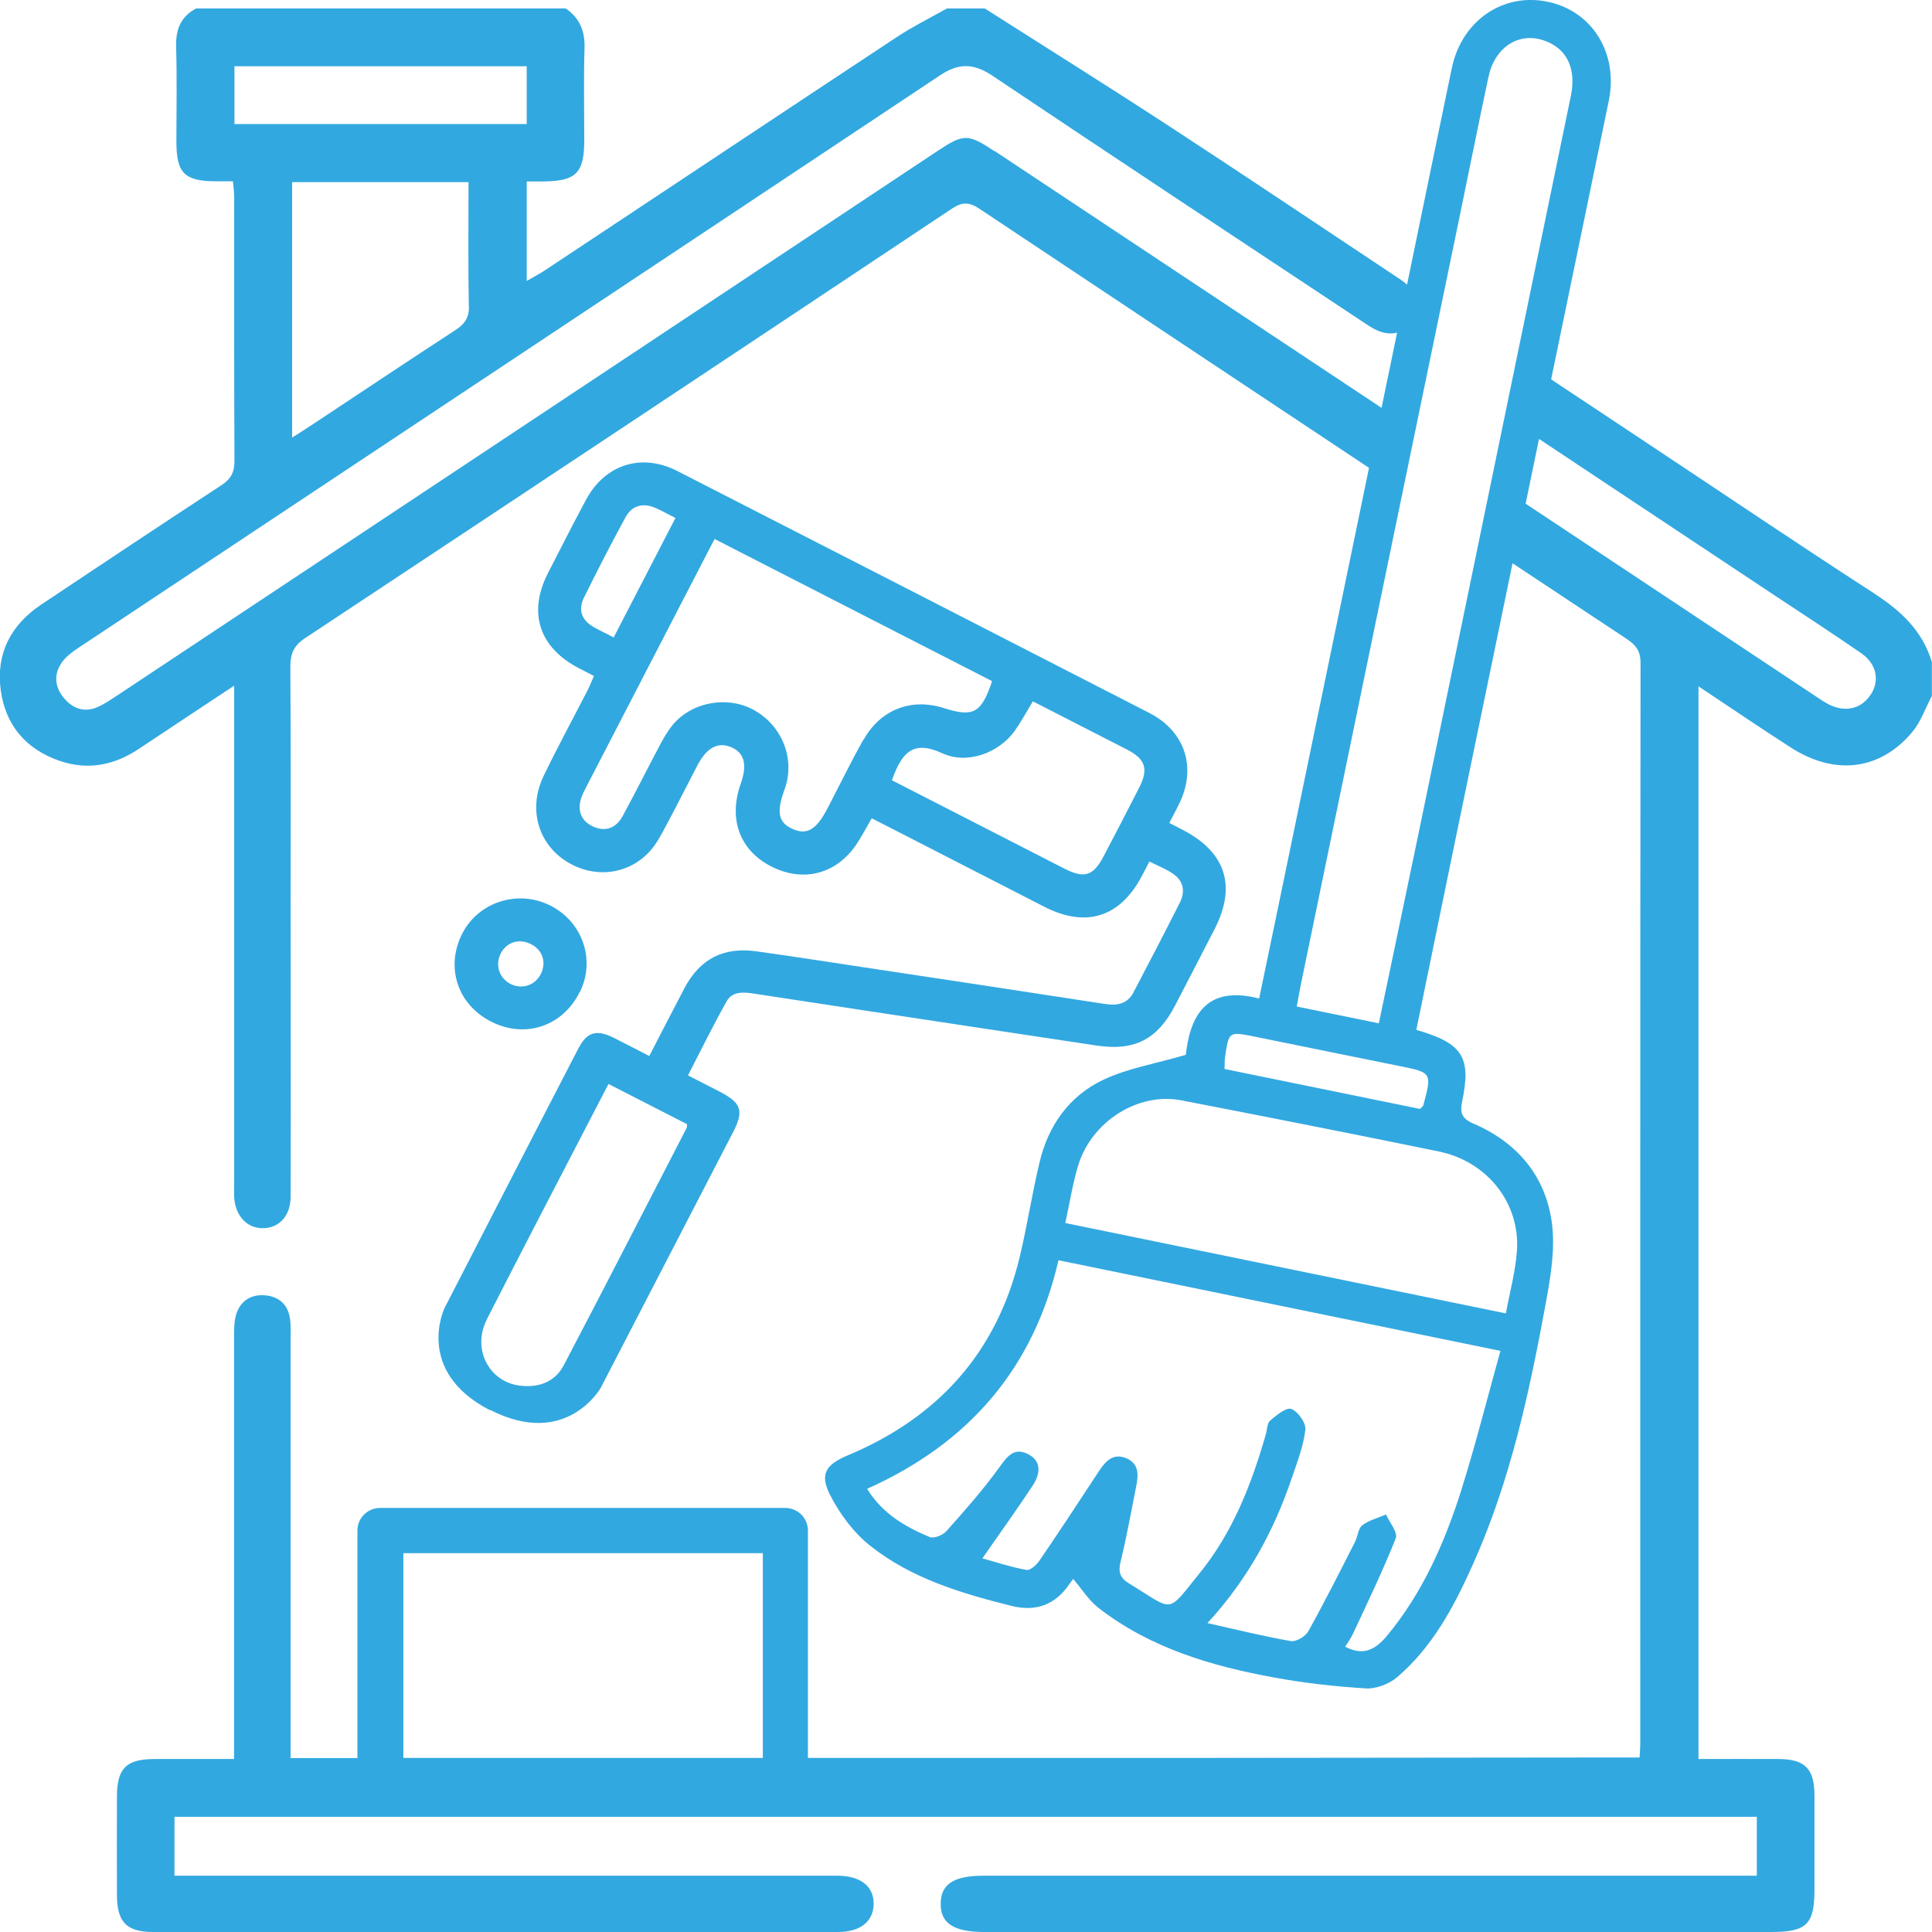 <svg viewBox="0 0 141.73 141.73" xmlns="http://www.w3.org/2000/svg" data-name="Layer 2" id="Layer_2">
  <defs>
    <style>
      .cls-1 {
        fill: #32a8e0;
        stroke-width: 0px;
      }
    </style>
  </defs>
  <g data-name="Layer 1" id="Layer_1-2">
    <g>
      <path d="m137.5,43.54c-5.72-3.7-11.37-7.52-17.05-11.29-2.22-1.47-4.44-2.95-6.66-4.42,1.41-6.81,2.82-13.62,4.23-20.44.71-3.46-1.19-6.55-4.43-7.25-3.29-.72-6.36,1.35-7.09,4.87-1.1,5.29-2.19,10.58-3.28,15.87-.29-.26-.62-.47-.94-.68-5.45-3.62-10.87-7.26-16.35-10.84-4.53-2.96-9.12-5.83-13.69-8.74h-2.77c-1.23.69-2.5,1.32-3.67,2.09-8.63,5.7-17.25,11.44-25.87,17.15-.4.26-.83.48-1.29.75v-7.3c.48,0,.85,0,1.21,0,2.41-.02,3.01-.62,3.01-3.02,0-2.25-.05-4.5.02-6.74.04-1.26-.34-2.22-1.38-2.93H14.39c-1.16.61-1.51,1.58-1.47,2.85.07,2.29.02,4.59.02,6.89,0,2.35.58,2.93,2.92,2.94.37,0,.73,0,1.23,0,.04.44.09.83.09,1.22,0,6.43-.01,12.86.02,19.29,0,.83-.25,1.32-.95,1.78-4.43,2.9-8.84,5.83-13.24,8.77-2.22,1.49-3.31,3.59-2.96,6.24.34,2.58,1.84,4.37,4.34,5.22,2.06.7,3.99.32,5.79-.88,2.24-1.5,4.5-2.98,7-4.64v36.31c0,.41-.02.83,0,1.24.09,1.36.95,2.27,2.13,2.25,1.19-.02,2.01-.92,2.01-2.32.02-7.17,0-14.33,0-21.5,0-5.79.02-11.58-.02-17.36,0-.97.25-1.56,1.1-2.12,15.82-10.47,31.62-20.96,47.41-31.48.77-.51,1.27-.52,2.05,0,9.52,6.34,19.04,12.67,28.57,19-1.9,9.19-3.8,18.37-5.7,27.56-.77,3.74-1.55,7.48-2.36,11.37-4.03-1.04-5.08,1.47-5.38,4.13-2.25.66-4.28.99-6.07,1.84-2.48,1.18-4.01,3.34-4.65,6.01-.56,2.32-.91,4.68-1.47,7-1.68,6.99-5.99,11.76-12.6,14.53-1.59.67-2.09,1.35-1.32,2.88.71,1.4,1.73,2.78,2.95,3.75,3.02,2.4,6.69,3.5,10.39,4.42q2.7.67,4.25-1.63c.12-.18.26-.35.26-.35.62.72,1.14,1.58,1.89,2.15,3.78,2.92,8.24,4.24,12.85,5.08,2.22.41,4.48.66,6.73.8.75.04,1.7-.32,2.29-.82,2.6-2.22,4.17-5.17,5.54-8.23,2.78-6.17,4.18-12.73,5.39-19.33.35-1.92.69-3.97.41-5.87-.48-3.38-2.56-5.82-5.73-7.18-.86-.37-1.01-.78-.84-1.62.69-3.26.04-4.28-3.36-5.26.87-4.25,1.73-8.43,2.59-12.61,1.49-7.21,2.98-14.41,4.47-21.62,2.8,1.85,5.59,3.71,8.39,5.56.67.45,1,.89,1,1.75-.03,26.41-.02,52.83-.02,79.24,0,.32-.03.63-.05,1.06h-4.38l-29.94.03h-26.69s0-16.68,0-16.68c0-.92-.75-1.66-1.67-1.66h-29.71c-.92,0-1.67.74-1.67,1.66v16.69h-4.9v-1.66c0-9.69,0-19.38,0-29.08,0-.46.02-.92-.03-1.38-.12-1.12-.81-1.76-1.9-1.83-1.03-.07-1.79.45-2.08,1.46-.14.52-.14,1.09-.14,1.63,0,9.69,0,19.38,0,29.08v1.85c-2,0-3.92,0-5.83,0-2.06,0-2.75.68-2.76,2.71-.01,2.43-.01,4.87,0,7.3.01,1.96.72,2.68,2.66,2.68,16.75,0,33.5,0,50.24,0,1.62,0,2.58-.76,2.61-2.03.03-1.31-.95-2.1-2.67-2.1-15.64,0-31.28,0-46.92,0-.54,0-1.09,0-1.7,0v-4.32h116.08v4.32h-1.62c-18.36,0-36.72,0-55.09,0-2.18,0-3.13.6-3.16,2.01-.04,1.47.95,2.12,3.2,2.12,19.24,0,38.48,0,57.72,0,2.61,0,3.18-.56,3.18-3.13,0-2.3,0-4.59,0-6.89-.01-1.97-.7-2.66-2.65-2.67-1.93-.01-3.85,0-5.86,0V50.35c2.37,1.57,4.56,3.07,6.79,4.5,3.23,2.07,6.56,1.66,8.91-1.17.62-.75.95-1.74,1.42-2.63v-2.48c-.68-2.28-2.26-3.76-4.23-5.03ZM29.59,113.94h26.37v15.02h-26.37s0-15.02,0-15.02ZM17.2,9.1v-4.24h21.44v4.24h-21.44Zm17.2,13.36c.02.86-.32,1.32-1,1.76-3.47,2.26-6.91,4.56-10.37,6.85-.48.32-.97.63-1.6,1.03V13.36h12.94c0,3.13-.03,6.12.02,9.1Zm38.57-11.36c-1.96-1.3-2.27-1.3-4.2-.02-20.06,13.32-40.12,26.64-60.19,39.95-.46.3-.92.62-1.42.84-.98.42-1.81.12-2.47-.66-.7-.84-.76-1.78-.12-2.66.29-.4.72-.71,1.13-.99,21.09-14.01,42.19-28.01,63.27-42.04,1.34-.89,2.43-.89,3.78,0,9.03,6.05,18.09,12.04,27.15,18.04.42.28.84.58,1.31.75.46.17.89.19,1.28.09-.38,1.84-.76,3.68-1.14,5.52-9.46-6.28-18.92-12.56-28.38-18.84Zm34.25,98.16c-1.23,3.87-2.84,7.58-5.49,10.76-.85,1.02-1.75,1.47-3.05.78.2-.32.42-.61.57-.94,1.08-2.32,2.2-4.63,3.14-7.01.17-.43-.45-1.16-.71-1.75-.59.26-1.26.42-1.75.8-.31.24-.32.82-.53,1.22-1.12,2.2-2.23,4.41-3.43,6.56-.21.37-.88.77-1.26.71-1.98-.34-3.94-.83-6.13-1.32,2.99-3.26,4.89-6.81,6.2-10.68.39-1.15.84-2.31.98-3.5.06-.5-.54-1.34-1.03-1.53-.36-.14-1.09.46-1.55.85-.23.19-.22.67-.32,1.01-1.05,3.66-2.42,7.19-4.85,10.18-2.47,3.04-1.81,2.82-5.2.75-.63-.38-.79-.82-.61-1.56.45-1.84.78-3.7,1.15-5.55.17-.83.22-1.68-.74-2.07-.96-.39-1.51.23-1.99.95-1.43,2.19-2.87,4.37-4.34,6.53-.22.33-.69.77-.97.72-1.16-.21-2.28-.58-3.24-.85,1.3-1.88,2.53-3.58,3.69-5.34.54-.82.7-1.8-.37-2.32-1.04-.52-1.54.24-2.13,1.05-1.17,1.62-2.51,3.13-3.85,4.63-.25.28-.9.54-1.2.42-1.79-.75-3.46-1.7-4.6-3.54,7.46-3.34,12.21-8.83,14.04-16.77,10.82,2.22,21.51,4.41,32.42,6.65-.97,3.48-1.81,6.84-2.85,10.14Zm4.06-17.48c-.11,1.5-.52,2.99-.81,4.57-10.81-2.22-21.47-4.4-32.32-6.63.33-1.5.54-2.88.94-4.21.99-3.25,4.4-5.4,7.57-4.79,6.3,1.22,12.6,2.46,18.88,3.75,3.57.73,5.99,3.8,5.74,7.31Zm-6.87-10.67s-.06.06-.24.24c-4.69-.96-9.49-1.94-14.34-2.93.02-.36,0-.62.04-.88.27-1.86.28-1.87,2.09-1.51,3.54.71,7.08,1.45,10.63,2.16,2.46.49,2.47.48,1.82,2.91Zm-.47-19.38c-.91,4.4-1.84,8.79-2.79,13.34-2.02-.41-3.95-.81-6.02-1.23.12-.65.2-1.14.3-1.62,3.84-18.59,7.68-37.18,11.53-55.77.75-3.61,1.47-7.23,2.24-10.84.45-2.1,2.14-3.23,3.94-2.68,1.76.54,2.52,2.03,2.1,4.09-3.77,18.24-7.53,36.48-11.3,54.72Zm33.3-10.79c-.68,1.08-1.91,1.36-3.15.7-.4-.22-.78-.49-1.16-.74-7-4.65-14.01-9.3-21.01-13.95.33-1.58.65-3.16.98-4.75,5.7,3.78,11.39,7.57,17.09,11.35,2.19,1.45,4.39,2.88,6.55,4.37,1.13.78,1.36,2,.71,3.02Z" class="cls-1"></path>
      <path d="m35.96,103.43c5.59,2.87,8.11-1.62,8.11-1.62,0,0,7-13.52,9.7-18.74.82-1.59.63-2.15-.98-2.99-.74-.38-1.49-.76-2.32-1.19.97-1.88,1.85-3.69,2.84-5.44.41-.73,1.22-.68,1.99-.56,5.57.86,11.15,1.69,16.72,2.54,2.81.42,5.61.85,8.42,1.27,2.78.42,4.46-.44,5.76-2.93.97-1.86,1.93-3.73,2.89-5.59,1.64-3.18.84-5.66-2.34-7.31-.28-.14-.55-.28-.97-.5.26-.51.51-.96.73-1.42,1.29-2.65.43-5.3-2.2-6.65-11.54-5.93-23.08-11.84-34.63-17.75-2.62-1.34-5.31-.48-6.7,2.13-.96,1.79-1.88,3.6-2.8,5.4-1.46,2.87-.62,5.43,2.27,6.93.34.18.68.35,1.12.58-.17.39-.31.74-.47,1.06-1.07,2.08-2.19,4.14-3.21,6.25-1.14,2.34-.47,4.87,1.55,6.22,2.02,1.35,4.6,1.11,6.22-.66.51-.56.87-1.26,1.23-1.94.78-1.45,1.51-2.92,2.27-4.37.69-1.31,1.49-1.74,2.47-1.34.97.4,1.21,1.28.71,2.68-.89,2.51-.13,4.75,2.03,5.96,2.43,1.36,5,.73,6.51-1.59.36-.55.67-1.14,1.07-1.83.38.19.71.36,1.04.53,3.87,1.98,7.74,3.97,11.6,5.95,3.08,1.58,5.58.79,7.19-2.27.16-.31.32-.62.54-1.04.64.33,1.27.56,1.79.94.72.52.84,1.28.45,2.06-1.12,2.22-2.26,4.42-3.42,6.62-.44.83-1.2.97-2.08.83-6.16-.95-12.32-1.88-18.49-2.81-2.35-.36-4.71-.72-7.07-1.05-2.43-.34-4.15.55-5.29,2.7-.85,1.61-1.67,3.23-2.58,4.98-.91-.47-1.76-.92-2.63-1.35-1.26-.62-1.95-.41-2.58.81-3.19,6.15-9.81,19.03-9.81,19.03,0,0-2.24,4.63,3.35,7.5Zm6.89-59.61c.97-1.97,1.98-3.93,3.03-5.86.49-.9,1.3-1.1,2.25-.68.47.21.92.47,1.42.72-1.53,2.96-3.01,5.83-4.53,8.76-.52-.27-.99-.49-1.44-.74-.91-.52-1.2-1.25-.73-2.21Zm20.48,10.45c-.92,1.65-1.75,3.35-2.62,5.02-.81,1.56-1.49,1.98-2.52,1.54-1.09-.46-1.26-1.22-.63-2.93.78-2.16-.13-4.59-2.18-5.77-1.93-1.12-4.61-.67-6.03,1.05-.4.48-.71,1.04-1,1.59-.9,1.7-1.76,3.42-2.68,5.11-.49.9-1.28,1.14-2.13.77-.9-.4-1.23-1.18-.88-2.17.1-.29.26-.57.4-.85,2.94-5.68,5.88-11.37,8.82-17.05.17-.33.34-.66.54-1.04,6.86,3.52,13.58,6.96,20.36,10.43-.79,2.35-1.38,2.66-3.52,1.98-2.4-.77-4.66.09-5.91,2.32Zm20.23,3.53c-.86,1.68-1.72,3.35-2.6,5.02-.76,1.44-1.41,1.65-2.88.9-3.93-2.01-7.85-4.02-11.77-6.03-.3-.15-.6-.31-.88-.45.72-2.02,1.53-2.98,3.7-1.98,1.82.84,4.14-.01,5.32-1.66.46-.65.84-1.36,1.32-2.15,2.37,1.22,4.64,2.37,6.91,3.54,1.36.7,1.59,1.43.88,2.81Zm-47.86,39.01c2.7-5.29,5.45-10.56,8.18-15.83.24-.46.48-.92.76-1.46,2.02,1.04,3.9,2,5.76,2.95-.01.14,0,.22-.03.28-3,5.8-5.98,11.62-9.01,17.4-.65,1.24-1.86,1.67-3.22,1.5-2.29-.28-3.52-2.71-2.43-4.84Z" class="cls-1"></path>
      <path d="m42.53,72.79c1.17-2.33.23-5.13-2.12-6.34-2.37-1.22-5.29-.31-6.49,2.02-1.27,2.47-.36,5.23,2.12,6.48,2.49,1.26,5.23.34,6.48-2.16Zm-5.82-2.8c.42-.86,1.34-1.17,2.2-.75.88.42,1.19,1.32.78,2.18-.41.85-1.36,1.18-2.2.78-.84-.4-1.18-1.37-.78-2.2Z" class="cls-1"></path>
    </g>
  </g>
</svg>